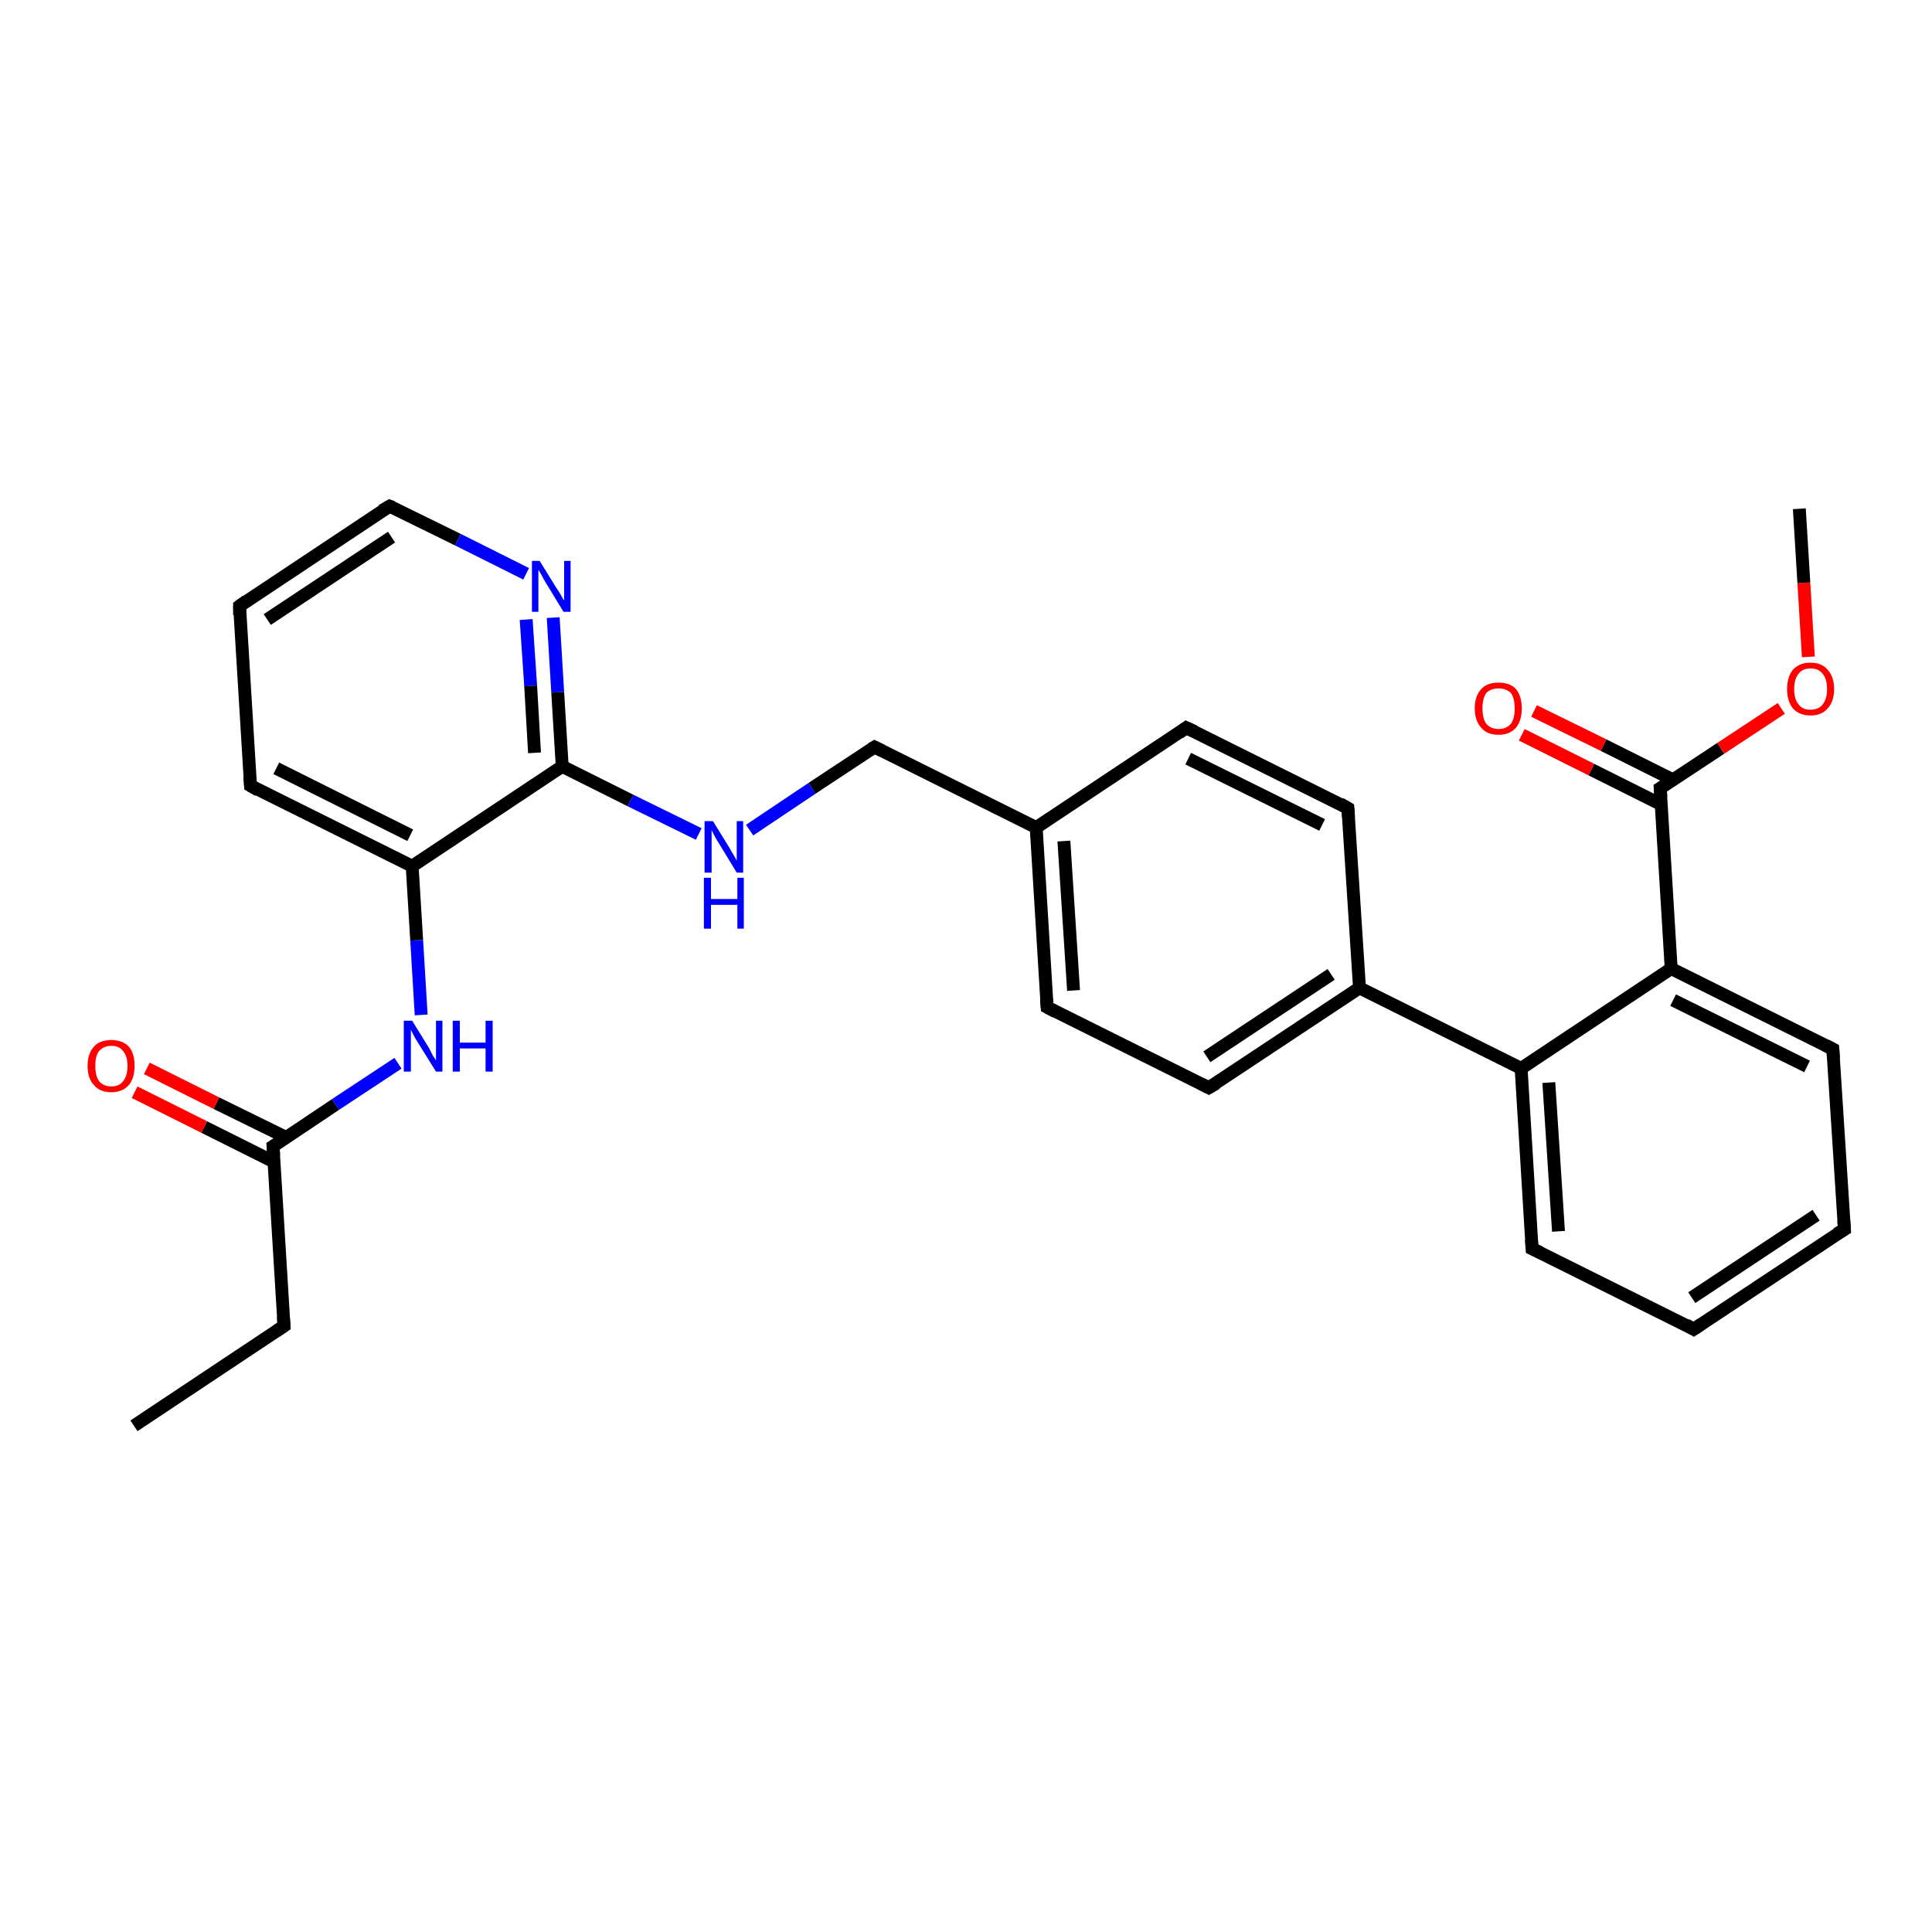 <?xml version='1.0' encoding='iso-8859-1'?>
<svg version='1.1' baseProfile='full'
              xmlns='http://www.w3.org/2000/svg'
                      xmlns:rdkit='http://www.rdkit.org/xml'
                      xmlns:xlink='http://www.w3.org/1999/xlink'
                  xml:space='preserve'
width='300px' height='300px' viewBox='0 0 300 300'>
<!-- END OF HEADER -->
<rect style='opacity:1.0;fill:#FFFFFF;stroke:none' width='300.0' height='300.0' x='0.0' y='0.0'> </rect>
<path class='bond-0 atom-0 atom-1' d='M 20.8,221.4 L 44.1,205.9' style='fill:none;fill-rule:evenodd;stroke:#000000;stroke-width:2.0px;stroke-linecap:butt;stroke-linejoin:miter;stroke-opacity:1' />
<path class='bond-1 atom-1 atom-2' d='M 44.1,205.9 L 42.4,178.0' style='fill:none;fill-rule:evenodd;stroke:#000000;stroke-width:2.0px;stroke-linecap:butt;stroke-linejoin:miter;stroke-opacity:1' />
<path class='bond-2 atom-2 atom-3' d='M 44.4,176.6 L 33.6,171.3' style='fill:none;fill-rule:evenodd;stroke:#000000;stroke-width:2.0px;stroke-linecap:butt;stroke-linejoin:miter;stroke-opacity:1' />
<path class='bond-2 atom-2 atom-3' d='M 33.6,171.3 L 22.8,165.9' style='fill:none;fill-rule:evenodd;stroke:#FF0000;stroke-width:2.0px;stroke-linecap:butt;stroke-linejoin:miter;stroke-opacity:1' />
<path class='bond-2 atom-2 atom-3' d='M 42.5,180.4 L 31.7,175.0' style='fill:none;fill-rule:evenodd;stroke:#000000;stroke-width:2.0px;stroke-linecap:butt;stroke-linejoin:miter;stroke-opacity:1' />
<path class='bond-2 atom-2 atom-3' d='M 31.7,175.0 L 20.9,169.6' style='fill:none;fill-rule:evenodd;stroke:#FF0000;stroke-width:2.0px;stroke-linecap:butt;stroke-linejoin:miter;stroke-opacity:1' />
<path class='bond-3 atom-2 atom-4' d='M 42.4,178.0 L 52.1,171.5' style='fill:none;fill-rule:evenodd;stroke:#000000;stroke-width:2.0px;stroke-linecap:butt;stroke-linejoin:miter;stroke-opacity:1' />
<path class='bond-3 atom-2 atom-4' d='M 52.1,171.5 L 61.8,165.1' style='fill:none;fill-rule:evenodd;stroke:#0000FF;stroke-width:2.0px;stroke-linecap:butt;stroke-linejoin:miter;stroke-opacity:1' />
<path class='bond-4 atom-4 atom-5' d='M 65.4,157.6 L 64.7,146.0' style='fill:none;fill-rule:evenodd;stroke:#0000FF;stroke-width:2.0px;stroke-linecap:butt;stroke-linejoin:miter;stroke-opacity:1' />
<path class='bond-4 atom-4 atom-5' d='M 64.7,146.0 L 64.0,134.5' style='fill:none;fill-rule:evenodd;stroke:#000000;stroke-width:2.0px;stroke-linecap:butt;stroke-linejoin:miter;stroke-opacity:1' />
<path class='bond-5 atom-5 atom-6' d='M 64.0,134.5 L 38.9,122.0' style='fill:none;fill-rule:evenodd;stroke:#000000;stroke-width:2.0px;stroke-linecap:butt;stroke-linejoin:miter;stroke-opacity:1' />
<path class='bond-5 atom-5 atom-6' d='M 63.7,129.7 L 42.9,119.3' style='fill:none;fill-rule:evenodd;stroke:#000000;stroke-width:2.0px;stroke-linecap:butt;stroke-linejoin:miter;stroke-opacity:1' />
<path class='bond-6 atom-6 atom-7' d='M 38.9,122.0 L 37.2,94.1' style='fill:none;fill-rule:evenodd;stroke:#000000;stroke-width:2.0px;stroke-linecap:butt;stroke-linejoin:miter;stroke-opacity:1' />
<path class='bond-7 atom-7 atom-8' d='M 37.2,94.1 L 60.5,78.6' style='fill:none;fill-rule:evenodd;stroke:#000000;stroke-width:2.0px;stroke-linecap:butt;stroke-linejoin:miter;stroke-opacity:1' />
<path class='bond-7 atom-7 atom-8' d='M 41.5,96.2 L 60.8,83.4' style='fill:none;fill-rule:evenodd;stroke:#000000;stroke-width:2.0px;stroke-linecap:butt;stroke-linejoin:miter;stroke-opacity:1' />
<path class='bond-8 atom-8 atom-9' d='M 60.5,78.6 L 71.1,83.8' style='fill:none;fill-rule:evenodd;stroke:#000000;stroke-width:2.0px;stroke-linecap:butt;stroke-linejoin:miter;stroke-opacity:1' />
<path class='bond-8 atom-8 atom-9' d='M 71.1,83.8 L 81.7,89.1' style='fill:none;fill-rule:evenodd;stroke:#0000FF;stroke-width:2.0px;stroke-linecap:butt;stroke-linejoin:miter;stroke-opacity:1' />
<path class='bond-9 atom-9 atom-10' d='M 85.9,95.9 L 86.6,107.5' style='fill:none;fill-rule:evenodd;stroke:#0000FF;stroke-width:2.0px;stroke-linecap:butt;stroke-linejoin:miter;stroke-opacity:1' />
<path class='bond-9 atom-9 atom-10' d='M 86.6,107.5 L 87.3,119.0' style='fill:none;fill-rule:evenodd;stroke:#000000;stroke-width:2.0px;stroke-linecap:butt;stroke-linejoin:miter;stroke-opacity:1' />
<path class='bond-9 atom-9 atom-10' d='M 81.7,96.2 L 82.4,106.5' style='fill:none;fill-rule:evenodd;stroke:#0000FF;stroke-width:2.0px;stroke-linecap:butt;stroke-linejoin:miter;stroke-opacity:1' />
<path class='bond-9 atom-9 atom-10' d='M 82.4,106.5 L 83.0,116.9' style='fill:none;fill-rule:evenodd;stroke:#000000;stroke-width:2.0px;stroke-linecap:butt;stroke-linejoin:miter;stroke-opacity:1' />
<path class='bond-10 atom-10 atom-11' d='M 87.3,119.0 L 97.9,124.3' style='fill:none;fill-rule:evenodd;stroke:#000000;stroke-width:2.0px;stroke-linecap:butt;stroke-linejoin:miter;stroke-opacity:1' />
<path class='bond-10 atom-10 atom-11' d='M 97.9,124.3 L 108.5,129.5' style='fill:none;fill-rule:evenodd;stroke:#0000FF;stroke-width:2.0px;stroke-linecap:butt;stroke-linejoin:miter;stroke-opacity:1' />
<path class='bond-11 atom-11 atom-12' d='M 116.4,128.9 L 126.1,122.4' style='fill:none;fill-rule:evenodd;stroke:#0000FF;stroke-width:2.0px;stroke-linecap:butt;stroke-linejoin:miter;stroke-opacity:1' />
<path class='bond-11 atom-11 atom-12' d='M 126.1,122.4 L 135.8,116.0' style='fill:none;fill-rule:evenodd;stroke:#000000;stroke-width:2.0px;stroke-linecap:butt;stroke-linejoin:miter;stroke-opacity:1' />
<path class='bond-12 atom-12 atom-13' d='M 135.8,116.0 L 160.9,128.5' style='fill:none;fill-rule:evenodd;stroke:#000000;stroke-width:2.0px;stroke-linecap:butt;stroke-linejoin:miter;stroke-opacity:1' />
<path class='bond-13 atom-13 atom-14' d='M 160.9,128.5 L 162.6,156.4' style='fill:none;fill-rule:evenodd;stroke:#000000;stroke-width:2.0px;stroke-linecap:butt;stroke-linejoin:miter;stroke-opacity:1' />
<path class='bond-13 atom-13 atom-14' d='M 165.2,130.6 L 166.7,153.8' style='fill:none;fill-rule:evenodd;stroke:#000000;stroke-width:2.0px;stroke-linecap:butt;stroke-linejoin:miter;stroke-opacity:1' />
<path class='bond-14 atom-14 atom-15' d='M 162.6,156.4 L 187.7,168.9' style='fill:none;fill-rule:evenodd;stroke:#000000;stroke-width:2.0px;stroke-linecap:butt;stroke-linejoin:miter;stroke-opacity:1' />
<path class='bond-15 atom-15 atom-16' d='M 187.7,168.9 L 211.1,153.4' style='fill:none;fill-rule:evenodd;stroke:#000000;stroke-width:2.0px;stroke-linecap:butt;stroke-linejoin:miter;stroke-opacity:1' />
<path class='bond-15 atom-15 atom-16' d='M 187.4,164.1 L 206.7,151.3' style='fill:none;fill-rule:evenodd;stroke:#000000;stroke-width:2.0px;stroke-linecap:butt;stroke-linejoin:miter;stroke-opacity:1' />
<path class='bond-16 atom-16 atom-17' d='M 211.1,153.4 L 209.3,125.5' style='fill:none;fill-rule:evenodd;stroke:#000000;stroke-width:2.0px;stroke-linecap:butt;stroke-linejoin:miter;stroke-opacity:1' />
<path class='bond-17 atom-17 atom-18' d='M 209.3,125.5 L 184.2,113.0' style='fill:none;fill-rule:evenodd;stroke:#000000;stroke-width:2.0px;stroke-linecap:butt;stroke-linejoin:miter;stroke-opacity:1' />
<path class='bond-17 atom-17 atom-18' d='M 205.3,128.1 L 184.5,117.8' style='fill:none;fill-rule:evenodd;stroke:#000000;stroke-width:2.0px;stroke-linecap:butt;stroke-linejoin:miter;stroke-opacity:1' />
<path class='bond-18 atom-16 atom-19' d='M 211.1,153.4 L 236.2,165.9' style='fill:none;fill-rule:evenodd;stroke:#000000;stroke-width:2.0px;stroke-linecap:butt;stroke-linejoin:miter;stroke-opacity:1' />
<path class='bond-19 atom-19 atom-20' d='M 236.2,165.9 L 237.9,193.9' style='fill:none;fill-rule:evenodd;stroke:#000000;stroke-width:2.0px;stroke-linecap:butt;stroke-linejoin:miter;stroke-opacity:1' />
<path class='bond-19 atom-19 atom-20' d='M 240.5,168.1 L 242.0,191.2' style='fill:none;fill-rule:evenodd;stroke:#000000;stroke-width:2.0px;stroke-linecap:butt;stroke-linejoin:miter;stroke-opacity:1' />
<path class='bond-20 atom-20 atom-21' d='M 237.9,193.9 L 263.0,206.4' style='fill:none;fill-rule:evenodd;stroke:#000000;stroke-width:2.0px;stroke-linecap:butt;stroke-linejoin:miter;stroke-opacity:1' />
<path class='bond-21 atom-21 atom-22' d='M 263.0,206.4 L 286.4,190.9' style='fill:none;fill-rule:evenodd;stroke:#000000;stroke-width:2.0px;stroke-linecap:butt;stroke-linejoin:miter;stroke-opacity:1' />
<path class='bond-21 atom-21 atom-22' d='M 262.7,201.5 L 282.0,188.7' style='fill:none;fill-rule:evenodd;stroke:#000000;stroke-width:2.0px;stroke-linecap:butt;stroke-linejoin:miter;stroke-opacity:1' />
<path class='bond-22 atom-22 atom-23' d='M 286.4,190.9 L 284.6,162.9' style='fill:none;fill-rule:evenodd;stroke:#000000;stroke-width:2.0px;stroke-linecap:butt;stroke-linejoin:miter;stroke-opacity:1' />
<path class='bond-23 atom-23 atom-24' d='M 284.6,162.9 L 259.5,150.4' style='fill:none;fill-rule:evenodd;stroke:#000000;stroke-width:2.0px;stroke-linecap:butt;stroke-linejoin:miter;stroke-opacity:1' />
<path class='bond-23 atom-23 atom-24' d='M 280.6,165.6 L 259.8,155.3' style='fill:none;fill-rule:evenodd;stroke:#000000;stroke-width:2.0px;stroke-linecap:butt;stroke-linejoin:miter;stroke-opacity:1' />
<path class='bond-24 atom-24 atom-25' d='M 259.5,150.4 L 257.8,122.4' style='fill:none;fill-rule:evenodd;stroke:#000000;stroke-width:2.0px;stroke-linecap:butt;stroke-linejoin:miter;stroke-opacity:1' />
<path class='bond-25 atom-25 atom-26' d='M 259.8,121.1 L 249.0,115.7' style='fill:none;fill-rule:evenodd;stroke:#000000;stroke-width:2.0px;stroke-linecap:butt;stroke-linejoin:miter;stroke-opacity:1' />
<path class='bond-25 atom-25 atom-26' d='M 249.0,115.7 L 238.2,110.4' style='fill:none;fill-rule:evenodd;stroke:#FF0000;stroke-width:2.0px;stroke-linecap:butt;stroke-linejoin:miter;stroke-opacity:1' />
<path class='bond-25 atom-25 atom-26' d='M 257.9,124.9 L 247.1,119.5' style='fill:none;fill-rule:evenodd;stroke:#000000;stroke-width:2.0px;stroke-linecap:butt;stroke-linejoin:miter;stroke-opacity:1' />
<path class='bond-25 atom-25 atom-26' d='M 247.1,119.5 L 236.3,114.1' style='fill:none;fill-rule:evenodd;stroke:#FF0000;stroke-width:2.0px;stroke-linecap:butt;stroke-linejoin:miter;stroke-opacity:1' />
<path class='bond-26 atom-25 atom-27' d='M 257.8,122.4 L 267.2,116.2' style='fill:none;fill-rule:evenodd;stroke:#000000;stroke-width:2.0px;stroke-linecap:butt;stroke-linejoin:miter;stroke-opacity:1' />
<path class='bond-26 atom-25 atom-27' d='M 267.2,116.2 L 276.6,110.0' style='fill:none;fill-rule:evenodd;stroke:#FF0000;stroke-width:2.0px;stroke-linecap:butt;stroke-linejoin:miter;stroke-opacity:1' />
<path class='bond-27 atom-27 atom-28' d='M 280.8,102.0 L 280.1,90.5' style='fill:none;fill-rule:evenodd;stroke:#FF0000;stroke-width:2.0px;stroke-linecap:butt;stroke-linejoin:miter;stroke-opacity:1' />
<path class='bond-27 atom-27 atom-28' d='M 280.1,90.5 L 279.4,79.0' style='fill:none;fill-rule:evenodd;stroke:#000000;stroke-width:2.0px;stroke-linecap:butt;stroke-linejoin:miter;stroke-opacity:1' />
<path class='bond-28 atom-10 atom-5' d='M 87.3,119.0 L 64.0,134.5' style='fill:none;fill-rule:evenodd;stroke:#000000;stroke-width:2.0px;stroke-linecap:butt;stroke-linejoin:miter;stroke-opacity:1' />
<path class='bond-29 atom-18 atom-13' d='M 184.2,113.0 L 160.9,128.5' style='fill:none;fill-rule:evenodd;stroke:#000000;stroke-width:2.0px;stroke-linecap:butt;stroke-linejoin:miter;stroke-opacity:1' />
<path class='bond-30 atom-24 atom-19' d='M 259.5,150.4 L 236.2,165.9' style='fill:none;fill-rule:evenodd;stroke:#000000;stroke-width:2.0px;stroke-linecap:butt;stroke-linejoin:miter;stroke-opacity:1' />
<path d='M 42.9,206.7 L 44.1,205.9 L 44.0,204.5' style='fill:none;stroke:#000000;stroke-width:2.0px;stroke-linecap:butt;stroke-linejoin:miter;stroke-opacity:1;' />
<path d='M 42.5,179.4 L 42.4,178.0 L 42.9,177.7' style='fill:none;stroke:#000000;stroke-width:2.0px;stroke-linecap:butt;stroke-linejoin:miter;stroke-opacity:1;' />
<path d='M 40.1,122.7 L 38.9,122.0 L 38.8,120.6' style='fill:none;stroke:#000000;stroke-width:2.0px;stroke-linecap:butt;stroke-linejoin:miter;stroke-opacity:1;' />
<path d='M 37.2,95.5 L 37.2,94.1 L 38.3,93.3' style='fill:none;stroke:#000000;stroke-width:2.0px;stroke-linecap:butt;stroke-linejoin:miter;stroke-opacity:1;' />
<path d='M 59.3,79.3 L 60.5,78.6 L 61.0,78.8' style='fill:none;stroke:#000000;stroke-width:2.0px;stroke-linecap:butt;stroke-linejoin:miter;stroke-opacity:1;' />
<path d='M 135.3,116.3 L 135.8,116.0 L 137.0,116.6' style='fill:none;stroke:#000000;stroke-width:2.0px;stroke-linecap:butt;stroke-linejoin:miter;stroke-opacity:1;' />
<path d='M 162.5,155.1 L 162.6,156.4 L 163.9,157.1' style='fill:none;stroke:#000000;stroke-width:2.0px;stroke-linecap:butt;stroke-linejoin:miter;stroke-opacity:1;' />
<path d='M 186.5,168.3 L 187.7,168.9 L 188.9,168.2' style='fill:none;stroke:#000000;stroke-width:2.0px;stroke-linecap:butt;stroke-linejoin:miter;stroke-opacity:1;' />
<path d='M 209.4,126.9 L 209.3,125.5 L 208.1,124.8' style='fill:none;stroke:#000000;stroke-width:2.0px;stroke-linecap:butt;stroke-linejoin:miter;stroke-opacity:1;' />
<path d='M 185.5,113.6 L 184.2,113.0 L 183.1,113.8' style='fill:none;stroke:#000000;stroke-width:2.0px;stroke-linecap:butt;stroke-linejoin:miter;stroke-opacity:1;' />
<path d='M 237.8,192.5 L 237.9,193.9 L 239.2,194.5' style='fill:none;stroke:#000000;stroke-width:2.0px;stroke-linecap:butt;stroke-linejoin:miter;stroke-opacity:1;' />
<path d='M 261.8,205.7 L 263.0,206.4 L 264.2,205.6' style='fill:none;stroke:#000000;stroke-width:2.0px;stroke-linecap:butt;stroke-linejoin:miter;stroke-opacity:1;' />
<path d='M 285.2,191.6 L 286.4,190.9 L 286.3,189.5' style='fill:none;stroke:#000000;stroke-width:2.0px;stroke-linecap:butt;stroke-linejoin:miter;stroke-opacity:1;' />
<path d='M 284.7,164.3 L 284.6,162.9 L 283.4,162.3' style='fill:none;stroke:#000000;stroke-width:2.0px;stroke-linecap:butt;stroke-linejoin:miter;stroke-opacity:1;' />
<path d='M 257.9,123.8 L 257.8,122.4 L 258.3,122.1' style='fill:none;stroke:#000000;stroke-width:2.0px;stroke-linecap:butt;stroke-linejoin:miter;stroke-opacity:1;' />
<path class='atom-3' d='M 13.6 165.5
Q 13.6 163.6, 14.6 162.5
Q 15.5 161.5, 17.3 161.5
Q 19.0 161.5, 20.0 162.5
Q 20.9 163.6, 20.9 165.5
Q 20.9 167.4, 20.0 168.5
Q 19.0 169.6, 17.3 169.6
Q 15.5 169.6, 14.6 168.5
Q 13.6 167.5, 13.6 165.5
M 17.3 168.7
Q 18.5 168.7, 19.1 167.9
Q 19.8 167.1, 19.8 165.5
Q 19.8 164.0, 19.1 163.2
Q 18.5 162.4, 17.3 162.4
Q 16.1 162.4, 15.4 163.2
Q 14.8 163.9, 14.8 165.5
Q 14.8 167.1, 15.4 167.9
Q 16.1 168.7, 17.3 168.7
' fill='#FF0000'/>
<path class='atom-4' d='M 64.0 158.5
L 66.6 162.7
Q 66.8 163.1, 67.2 163.9
Q 67.7 164.6, 67.7 164.7
L 67.7 158.5
L 68.7 158.5
L 68.7 166.4
L 67.7 166.4
L 64.9 161.9
Q 64.5 161.3, 64.2 160.7
Q 63.9 160.1, 63.8 159.9
L 63.8 166.4
L 62.7 166.4
L 62.7 158.5
L 64.0 158.5
' fill='#0000FF'/>
<path class='atom-4' d='M 70.3 158.5
L 71.4 158.5
L 71.4 161.9
L 75.4 161.9
L 75.4 158.5
L 76.5 158.5
L 76.5 166.4
L 75.4 166.4
L 75.4 162.8
L 71.4 162.8
L 71.4 166.4
L 70.3 166.4
L 70.3 158.5
' fill='#0000FF'/>
<path class='atom-9' d='M 83.8 87.1
L 86.4 91.3
Q 86.7 91.7, 87.1 92.4
Q 87.5 93.2, 87.6 93.2
L 87.6 87.1
L 88.6 87.1
L 88.6 95.0
L 87.5 95.0
L 84.7 90.4
Q 84.4 89.9, 84.1 89.3
Q 83.7 88.6, 83.6 88.5
L 83.6 95.0
L 82.6 95.0
L 82.6 87.1
L 83.8 87.1
' fill='#0000FF'/>
<path class='atom-11' d='M 110.7 127.5
L 113.3 131.7
Q 113.5 132.1, 114.0 132.9
Q 114.4 133.6, 114.4 133.7
L 114.4 127.5
L 115.4 127.5
L 115.4 135.5
L 114.4 135.5
L 111.6 130.9
Q 111.2 130.3, 110.9 129.7
Q 110.6 129.1, 110.5 128.9
L 110.5 135.5
L 109.4 135.5
L 109.4 127.5
L 110.7 127.5
' fill='#0000FF'/>
<path class='atom-11' d='M 109.3 136.3
L 110.4 136.3
L 110.4 139.6
L 114.5 139.6
L 114.5 136.3
L 115.5 136.3
L 115.5 144.2
L 114.5 144.2
L 114.5 140.5
L 110.4 140.5
L 110.4 144.2
L 109.3 144.2
L 109.3 136.3
' fill='#0000FF'/>
<path class='atom-26' d='M 229.0 110.0
Q 229.0 108.1, 230.0 107.0
Q 230.9 106.0, 232.7 106.0
Q 234.5 106.0, 235.4 107.0
Q 236.3 108.1, 236.3 110.0
Q 236.3 111.9, 235.4 113.0
Q 234.4 114.1, 232.7 114.1
Q 230.9 114.1, 230.0 113.0
Q 229.0 111.9, 229.0 110.0
M 232.7 113.2
Q 233.9 113.2, 234.6 112.4
Q 235.2 111.6, 235.2 110.0
Q 235.2 108.4, 234.6 107.6
Q 233.9 106.9, 232.7 106.9
Q 231.5 106.9, 230.8 107.6
Q 230.2 108.4, 230.2 110.0
Q 230.2 111.6, 230.8 112.4
Q 231.5 113.2, 232.7 113.2
' fill='#FF0000'/>
<path class='atom-27' d='M 277.5 107.0
Q 277.5 105.1, 278.4 104.0
Q 279.4 102.9, 281.1 102.9
Q 282.9 102.9, 283.8 104.0
Q 284.8 105.1, 284.8 107.0
Q 284.8 108.9, 283.8 110.0
Q 282.9 111.1, 281.1 111.1
Q 279.4 111.1, 278.4 110.0
Q 277.5 108.9, 277.5 107.0
M 281.1 110.2
Q 282.4 110.2, 283.0 109.4
Q 283.7 108.6, 283.7 107.0
Q 283.7 105.4, 283.0 104.6
Q 282.4 103.8, 281.1 103.8
Q 279.9 103.8, 279.3 104.6
Q 278.6 105.4, 278.6 107.0
Q 278.6 108.6, 279.3 109.4
Q 279.9 110.2, 281.1 110.2
' fill='#FF0000'/>
</svg>
